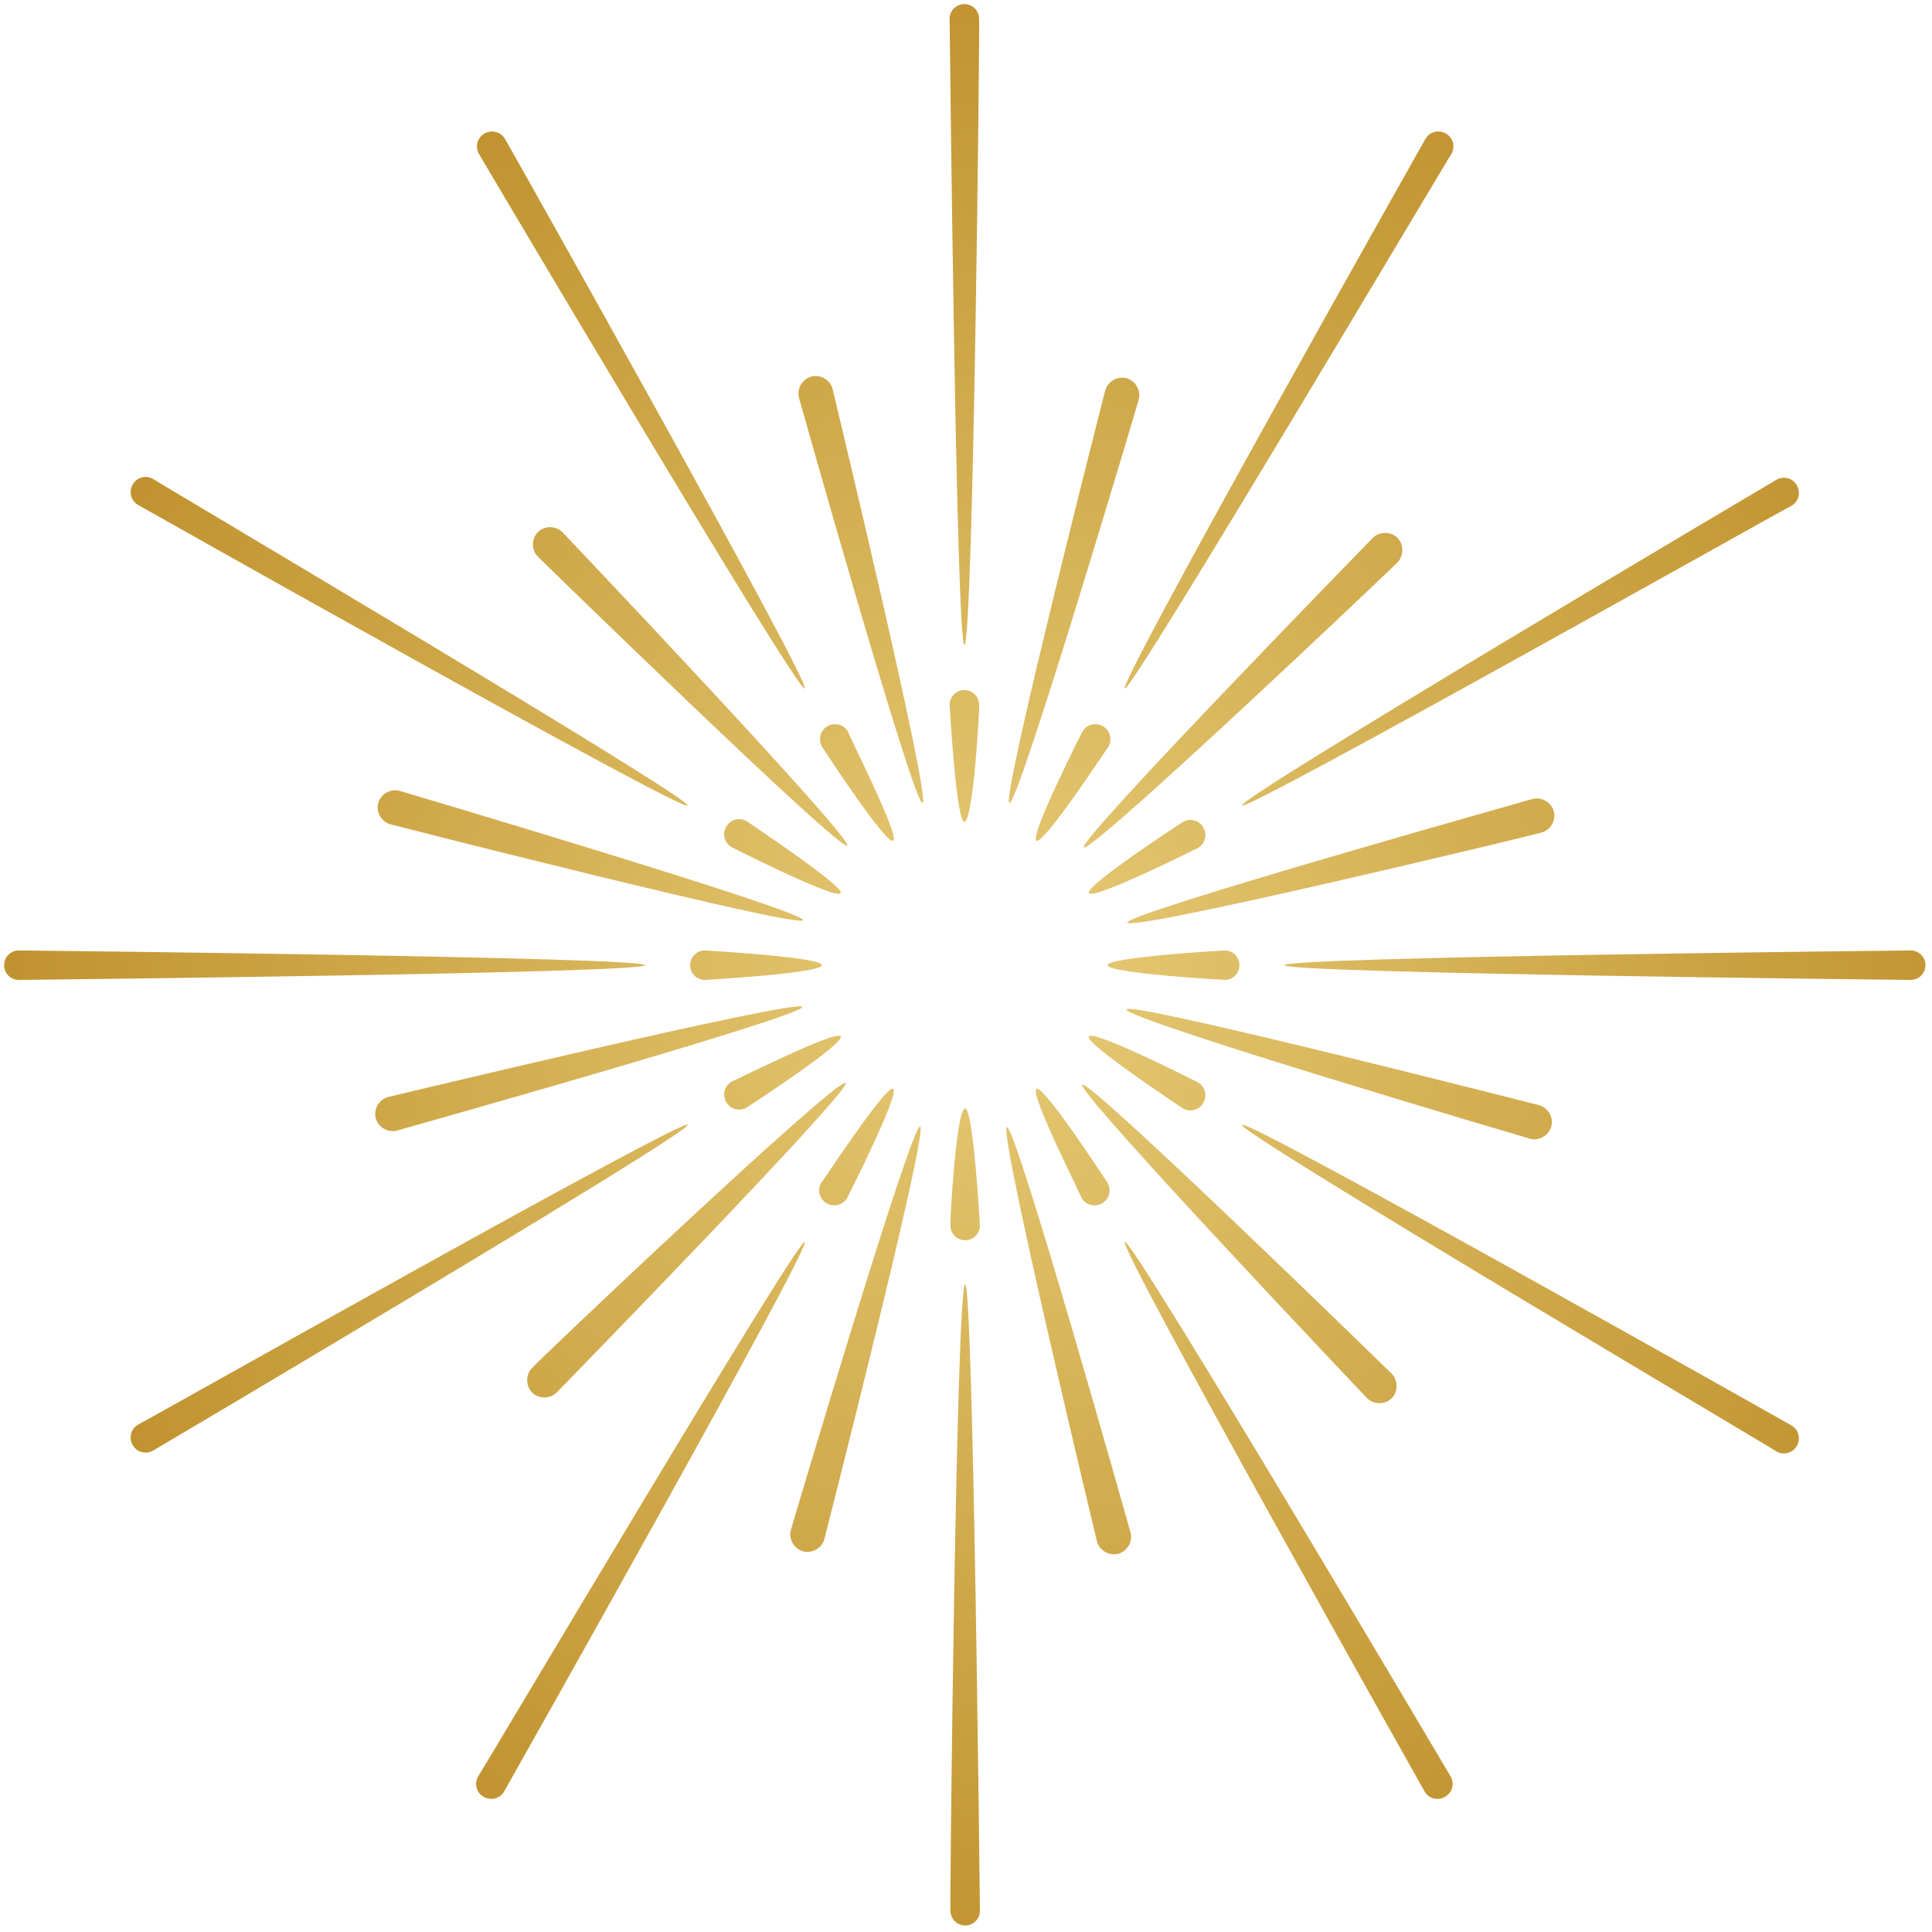 <?xml version="1.0" encoding="UTF-8"?> <svg xmlns="http://www.w3.org/2000/svg" width="236" height="236" viewBox="0 0 236 236" fill="none"> <path d="M117.8 100.4C116.8 100.4 116 86.1 116 86.1C116 85.1 116.8 84.3 117.8 84.3C118.8 84.3 119.6 85.1 119.6 86.1C119.7 86.1 118.9 100.4 117.8 100.4Z" fill="url(#paint0_radial_10_127865)"></path> <path d="M109.1 102.7C108.2 103.2 100.4 91.2 100.4 91.2C99.9 90.3 100.2 89.2 101.1 88.7C102 88.2 103.1 88.5 103.6 89.4C103.5 89.5 110 102.2 109.1 102.7Z" fill="url(#paint1_radial_10_127865)"></path> <path d="M102.7 109.1C102.2 110 89.4 103.5 89.4 103.5C88.5 103 88.2 101.9 88.7 101C89.2 100.1 90.3 99.8 91.2 100.3C91.3 100.4 103.2 108.3 102.7 109.1Z" fill="url(#paint2_radial_10_127865)"></path> <path d="M100.4 117.9C100.4 118.9 86.1 119.7 86.1 119.7C85.1 119.7 84.3 118.9 84.3 117.9C84.3 116.9 85.1 116.1 86.1 116.1C86.1 116.1 100.4 116.9 100.4 117.9Z" fill="url(#paint3_radial_10_127865)"></path> <path d="M102.7 126.6C103.2 127.5 91.2 135.3 91.2 135.3C90.3 135.8 89.2 135.5 88.7 134.6C88.2 133.7 88.5 132.6 89.4 132.1C89.4 132.2 102.2 125.7 102.7 126.6Z" fill="url(#paint4_radial_10_127865)"></path> <path d="M109.1 133C110 133.5 103.5 146.3 103.5 146.3C103 147.2 101.9 147.5 101 147C100.1 146.5 99.8 145.4 100.3 144.5C100.4 144.5 108.2 132.5 109.1 133Z" fill="url(#paint5_radial_10_127865)"></path> <path d="M117.9 135.4C118.9 135.4 119.7 149.7 119.7 149.7C119.7 150.7 118.9 151.5 117.9 151.5C116.9 151.5 116.1 150.7 116.1 149.7C116 149.6 116.8 135.4 117.9 135.4Z" fill="url(#paint6_radial_10_127865)"></path> <path d="M126.6 133C127.5 132.5 135.3 144.5 135.3 144.5C135.8 145.4 135.5 146.5 134.6 147C133.7 147.5 132.6 147.2 132.1 146.3C132.2 146.3 125.7 133.5 126.6 133Z" fill="url(#paint7_radial_10_127865)"></path> <path d="M133 126.6C133.5 125.7 146.3 132.2 146.3 132.2C147.2 132.7 147.5 133.8 147 134.7C146.5 135.6 145.4 135.9 144.5 135.4C144.4 135.3 132.5 127.5 133 126.6Z" fill="url(#paint8_radial_10_127865)"></path> <path d="M135.3 117.9C135.3 116.9 149.6 116.1 149.6 116.1C150.6 116.1 151.4 116.9 151.4 117.9C151.4 118.9 150.6 119.7 149.6 119.7C149.6 119.7 135.3 118.9 135.3 117.9Z" fill="url(#paint9_radial_10_127865)"></path> <path d="M133 109.1C132.5 108.2 144.5 100.4 144.5 100.4C145.4 99.9 146.5 100.2 147 101.1C147.5 102 147.2 103.1 146.3 103.6C146.3 103.6 133.5 110 133 109.1Z" fill="url(#paint10_radial_10_127865)"></path> <path d="M126.6 102.7C125.7 102.2 132.2 89.4 132.2 89.4C132.7 88.5 133.8 88.2 134.7 88.7C135.6 89.2 135.9 90.3 135.4 91.2C135.3 91.3 127.5 103.2 126.6 102.7Z" fill="url(#paint11_radial_10_127865)"></path> <path d="M123.3 98.1C122.2 97.8 135 47.7 135 47.7C135.3 46.6 136.5 45.9 137.6 46.2C138.7 46.5 139.4 47.7 139.1 48.8C139.1 48.9 124.4 98.4 123.3 98.1Z" fill="url(#paint12_radial_10_127865)"></path> <path d="M112.7 98.1C111.6 98.4 97.6 48.6 97.6 48.6C97.3 47.5 98 46.3 99.1 46C100.2 45.7 101.4 46.4 101.7 47.5C101.7 47.5 113.8 97.8 112.7 98.1Z" fill="url(#paint13_radial_10_127865)"></path> <path d="M103.5 103.3C102.7 104.1 65.7 68 65.7 68C64.9 67.2 64.9 65.8 65.7 65C66.5 64.2 67.9 64.2 68.7 65C68.7 65 104.3 102.5 103.5 103.3Z" fill="url(#paint14_radial_10_127865)"></path> <path d="M98.1 112.4C97.8 113.5 47.7 100.7 47.7 100.7C46.6 100.4 45.9 99.2 46.2 98.1C46.5 97 47.7 96.3 48.8 96.6C48.8 96.6 98.4 111.3 98.1 112.4Z" fill="url(#paint15_radial_10_127865)"></path> <path d="M98 123C98.3 124.1 48.5 138.1 48.5 138.1C47.4 138.4 46.2 137.7 45.9 136.6C45.6 135.5 46.3 134.3 47.4 134C47.5 134 97.7 121.9 98 123Z" fill="url(#paint16_radial_10_127865)"></path> <path d="M103.3 132.3C104.1 133.1 68 170.1 68 170.1C67.2 170.9 65.8 170.9 65 170.1C64.2 169.3 64.2 167.9 65 167.1C64.9 167 102.4 131.4 103.3 132.3Z" fill="url(#paint17_radial_10_127865)"></path> <path d="M112.4 137.6C113.5 137.9 100.7 188 100.7 188C100.4 189.1 99.2 189.8 98.1 189.5C97 189.2 96.3 188 96.6 186.9C96.6 186.9 111.3 137.3 112.4 137.6Z" fill="url(#paint18_radial_10_127865)"></path> <path d="M123 137.7C124.1 137.4 138.1 187.2 138.1 187.2C138.4 188.3 137.7 189.5 136.6 189.8C135.5 190.1 134.3 189.4 134 188.3C134 188.3 121.9 138 123 137.7Z" fill="url(#paint19_radial_10_127865)"></path> <path d="M132.2 132.5C133 131.7 170 167.8 170 167.8C170.8 168.6 170.8 170 170 170.8C169.2 171.6 167.8 171.6 167 170.8C167 170.8 131.4 133.3 132.2 132.5Z" fill="url(#paint20_radial_10_127865)"></path> <path d="M137.6 123.3C137.9 122.2 188 135 188 135C189.1 135.3 189.8 136.5 189.5 137.6C189.2 138.7 188 139.4 186.9 139.1C186.9 139.1 137.3 124.5 137.6 123.3Z" fill="url(#paint21_radial_10_127865)"></path> <path d="M137.7 112.7C137.4 111.6 187.2 97.6 187.2 97.6C188.3 97.3 189.5 98 189.8 99.1C190.1 100.2 189.4 101.4 188.3 101.7C188.2 101.8 138 113.9 137.7 112.7Z" fill="url(#paint22_radial_10_127865)"></path> <path d="M132.4 103.5C131.6 102.7 167.7 65.7 167.7 65.7C168.5 64.9 169.9 64.9 170.7 65.7C171.5 66.5 171.5 67.9 170.7 68.7C170.8 68.7 133.3 104.3 132.4 103.5Z" fill="url(#paint23_radial_10_127865)"></path> <path d="M117.8 78.8C116.8 78.8 116 2.3 116 2.3C116 1.3 116.8 0.5 117.8 0.5C118.8 0.5 119.6 1.3 119.6 2.3C119.7 2.4 118.9 78.8 117.8 78.8Z" fill="url(#paint24_radial_10_127865)"></path> <path d="M98.3 84.1C97.4 84.6 58.5 18.8 58.5 18.8C58 17.9 58.3 16.8 59.2 16.3C60.1 15.8 61.2 16.1 61.7 17C61.7 16.9 99.2 83.6 98.3 84.1Z" fill="url(#paint25_radial_10_127865)"></path> <path d="M84 98.4C83.5 99.3 16.9 61.7 16.9 61.7C16 61.2 15.7 60.1 16.2 59.2C16.7 58.3 17.8 58 18.7 58.5C18.7 58.6 84.5 97.5 84 98.4Z" fill="url(#paint26_radial_10_127865)"></path> <path d="M78.8 117.9C78.8 118.9 2.3 119.7 2.3 119.7C1.3 119.7 0.5 118.9 0.5 117.9C0.5 116.9 1.3 116.1 2.3 116.1C2.3 116.1 78.8 116.9 78.8 117.9Z" fill="url(#paint27_radial_10_127865)"></path> <path d="M84 137.4C84.5 138.3 18.7 177.2 18.7 177.2C17.8 177.7 16.7 177.4 16.2 176.5C15.7 175.6 16 174.5 16.9 174C16.9 174.1 83.5 136.5 84 137.4Z" fill="url(#paint28_radial_10_127865)"></path> <path d="M98.3 151.7C99.2 152.2 61.6 218.8 61.6 218.8C61.1 219.7 60 220 59.1 219.5C58.2 219 57.9 217.9 58.4 217C58.5 217 97.5 151.2 98.3 151.7Z" fill="url(#paint29_radial_10_127865)"></path> <path d="M117.9 156.9C118.9 156.9 119.7 233.4 119.7 233.4C119.7 234.4 118.9 235.2 117.9 235.2C116.9 235.2 116.1 234.4 116.1 233.4C116 233.4 116.8 156.9 117.9 156.9Z" fill="url(#paint30_radial_10_127865)"></path> <path d="M137.4 151.7C138.3 151.2 177.2 217 177.2 217C177.7 217.9 177.4 219 176.5 219.5C175.6 220 174.5 219.7 174 218.8C174 218.8 136.5 152.2 137.4 151.7Z" fill="url(#paint31_radial_10_127865)"></path> <path d="M151.7 137.4C152.2 136.5 218.8 174.1 218.8 174.1C219.7 174.6 220 175.7 219.5 176.6C219 177.5 217.9 177.8 217 177.3C217 177.2 151.2 138.3 151.7 137.4Z" fill="url(#paint32_radial_10_127865)"></path> <path d="M156.9 117.9C156.9 116.9 233.4 116.1 233.4 116.1C234.4 116.1 235.2 116.9 235.2 117.9C235.2 118.9 234.4 119.7 233.4 119.7C233.4 119.7 156.9 118.9 156.9 117.9Z" fill="url(#paint33_radial_10_127865)"></path> <path d="M151.7 98.4C151.2 97.5 217 58.6 217 58.6C217.9 58.1 219 58.4 219.5 59.3C220 60.2 219.7 61.3 218.8 61.8C218.8 61.7 152.2 99.2 151.7 98.4Z" fill="url(#paint34_radial_10_127865)"></path> <path d="M137.4 84.1C136.5 83.6 174.1 17 174.1 17C174.6 16.1 175.7 15.8 176.6 16.3C177.5 16.8 177.8 17.9 177.3 18.8C177.2 18.8 138.2 84.6 137.4 84.1Z" fill="url(#paint35_radial_10_127865)"></path> <defs> <radialGradient id="paint0_radial_10_127865" cx="0" cy="0" r="1" gradientUnits="userSpaceOnUse" gradientTransform="translate(122.359 118.76) scale(120.611 120.608)"> <stop stop-color="#E7CC78"></stop> <stop offset="0.665" stop-color="#CDA545"></stop> <stop offset="1" stop-color="#C19330"></stop> </radialGradient> <radialGradient id="paint1_radial_10_127865" cx="0" cy="0" r="1" gradientUnits="userSpaceOnUse" gradientTransform="translate(122.359 118.76) scale(120.61 120.608)"> <stop stop-color="#E7CC78"></stop> <stop offset="0.665" stop-color="#CDA545"></stop> <stop offset="1" stop-color="#C19330"></stop> </radialGradient> <radialGradient id="paint2_radial_10_127865" cx="0" cy="0" r="1" gradientUnits="userSpaceOnUse" gradientTransform="translate(122.358 118.76) scale(120.608 120.606)"> <stop stop-color="#E7CC78"></stop> <stop offset="0.665" stop-color="#CDA545"></stop> <stop offset="1" stop-color="#C19330"></stop> </radialGradient> <radialGradient id="paint3_radial_10_127865" cx="0" cy="0" r="1" gradientUnits="userSpaceOnUse" gradientTransform="translate(122.358 118.76) scale(120.608 120.607)"> <stop stop-color="#E7CC78"></stop> <stop offset="0.665" stop-color="#CDA545"></stop> <stop offset="1" stop-color="#C19330"></stop> </radialGradient> <radialGradient id="paint4_radial_10_127865" cx="0" cy="0" r="1" gradientUnits="userSpaceOnUse" gradientTransform="translate(122.359 118.76) scale(120.608 120.608)"> <stop stop-color="#E7CC78"></stop> <stop offset="0.665" stop-color="#CDA545"></stop> <stop offset="1" stop-color="#C19330"></stop> </radialGradient> <radialGradient id="paint5_radial_10_127865" cx="0" cy="0" r="1" gradientUnits="userSpaceOnUse" gradientTransform="translate(122.359 118.76) scale(120.611 120.608)"> <stop stop-color="#E7CC78"></stop> <stop offset="0.665" stop-color="#CDA545"></stop> <stop offset="1" stop-color="#C19330"></stop> </radialGradient> <radialGradient id="paint6_radial_10_127865" cx="0" cy="0" r="1" gradientUnits="userSpaceOnUse" gradientTransform="translate(122.359 118.76) scale(120.611 120.608)"> <stop stop-color="#E7CC78"></stop> <stop offset="0.665" stop-color="#CDA545"></stop> <stop offset="1" stop-color="#C19330"></stop> </radialGradient> <radialGradient id="paint7_radial_10_127865" cx="0" cy="0" r="1" gradientUnits="userSpaceOnUse" gradientTransform="translate(122.359 118.76) scale(120.605 120.608)"> <stop stop-color="#E7CC78"></stop> <stop offset="0.665" stop-color="#CDA545"></stop> <stop offset="1" stop-color="#C19330"></stop> </radialGradient> <radialGradient id="paint8_radial_10_127865" cx="0" cy="0" r="1" gradientUnits="userSpaceOnUse" gradientTransform="translate(122.359 118.76) scale(120.607 120.608)"> <stop stop-color="#E7CC78"></stop> <stop offset="0.665" stop-color="#CDA545"></stop> <stop offset="1" stop-color="#C19330"></stop> </radialGradient> <radialGradient id="paint9_radial_10_127865" cx="0" cy="0" r="1" gradientUnits="userSpaceOnUse" gradientTransform="translate(122.358 118.76) scale(120.608 120.607)"> <stop stop-color="#E7CC78"></stop> <stop offset="0.665" stop-color="#CDA545"></stop> <stop offset="1" stop-color="#C19330"></stop> </radialGradient> <radialGradient id="paint10_radial_10_127865" cx="0" cy="0" r="1" gradientUnits="userSpaceOnUse" gradientTransform="translate(122.359 118.76) scale(120.607)"> <stop stop-color="#E7CC78"></stop> <stop offset="0.665" stop-color="#CDA545"></stop> <stop offset="1" stop-color="#C19330"></stop> </radialGradient> <radialGradient id="paint11_radial_10_127865" cx="0" cy="0" r="1" gradientUnits="userSpaceOnUse" gradientTransform="translate(122.359 118.76) scale(120.606 120.607)"> <stop stop-color="#E7CC78"></stop> <stop offset="0.665" stop-color="#CDA545"></stop> <stop offset="1" stop-color="#C19330"></stop> </radialGradient> <radialGradient id="paint12_radial_10_127865" cx="0" cy="0" r="1" gradientUnits="userSpaceOnUse" gradientTransform="translate(122.358 118.76) scale(120.61 120.608)"> <stop stop-color="#E7CC78"></stop> <stop offset="0.665" stop-color="#CDA545"></stop> <stop offset="1" stop-color="#C19330"></stop> </radialGradient> <radialGradient id="paint13_radial_10_127865" cx="0" cy="0" r="1" gradientUnits="userSpaceOnUse" gradientTransform="translate(122.359 118.76) scale(120.608 120.608)"> <stop stop-color="#E7CC78"></stop> <stop offset="0.665" stop-color="#CDA545"></stop> <stop offset="1" stop-color="#C19330"></stop> </radialGradient> <radialGradient id="paint14_radial_10_127865" cx="0" cy="0" r="1" gradientUnits="userSpaceOnUse" gradientTransform="translate(122.358 118.76) scale(120.607 120.608)"> <stop stop-color="#E7CC78"></stop> <stop offset="0.665" stop-color="#CDA545"></stop> <stop offset="1" stop-color="#C19330"></stop> </radialGradient> <radialGradient id="paint15_radial_10_127865" cx="0" cy="0" r="1" gradientUnits="userSpaceOnUse" gradientTransform="translate(122.358 118.761) scale(120.607 120.608)"> <stop stop-color="#E7CC78"></stop> <stop offset="0.665" stop-color="#CDA545"></stop> <stop offset="1" stop-color="#C19330"></stop> </radialGradient> <radialGradient id="paint16_radial_10_127865" cx="0" cy="0" r="1" gradientUnits="userSpaceOnUse" gradientTransform="translate(122.358 118.76) scale(120.608 120.608)"> <stop stop-color="#E7CC78"></stop> <stop offset="0.665" stop-color="#CDA545"></stop> <stop offset="1" stop-color="#C19330"></stop> </radialGradient> <radialGradient id="paint17_radial_10_127865" cx="0" cy="0" r="1" gradientUnits="userSpaceOnUse" gradientTransform="translate(122.358 118.761) scale(120.607 120.607)"> <stop stop-color="#E7CC78"></stop> <stop offset="0.665" stop-color="#CDA545"></stop> <stop offset="1" stop-color="#C19330"></stop> </radialGradient> <radialGradient id="paint18_radial_10_127865" cx="0" cy="0" r="1" gradientUnits="userSpaceOnUse" gradientTransform="translate(122.358 118.76) scale(120.606 120.607)"> <stop stop-color="#E7CC78"></stop> <stop offset="0.665" stop-color="#CDA545"></stop> <stop offset="1" stop-color="#C19330"></stop> </radialGradient> <radialGradient id="paint19_radial_10_127865" cx="0" cy="0" r="1" gradientUnits="userSpaceOnUse" gradientTransform="translate(122.358 118.76) scale(120.608 120.608)"> <stop stop-color="#E7CC78"></stop> <stop offset="0.665" stop-color="#CDA545"></stop> <stop offset="1" stop-color="#C19330"></stop> </radialGradient> <radialGradient id="paint20_radial_10_127865" cx="0" cy="0" r="1" gradientUnits="userSpaceOnUse" gradientTransform="translate(122.359 118.76) scale(120.607 120.608)"> <stop stop-color="#E7CC78"></stop> <stop offset="0.665" stop-color="#CDA545"></stop> <stop offset="1" stop-color="#C19330"></stop> </radialGradient> <radialGradient id="paint21_radial_10_127865" cx="0" cy="0" r="1" gradientUnits="userSpaceOnUse" gradientTransform="translate(122.358 118.76) scale(120.607 120.607)"> <stop stop-color="#E7CC78"></stop> <stop offset="0.665" stop-color="#CDA545"></stop> <stop offset="1" stop-color="#C19330"></stop> </radialGradient> <radialGradient id="paint22_radial_10_127865" cx="0" cy="0" r="1" gradientUnits="userSpaceOnUse" gradientTransform="translate(122.359 118.76) scale(120.606 120.607)"> <stop stop-color="#E7CC78"></stop> <stop offset="0.665" stop-color="#CDA545"></stop> <stop offset="1" stop-color="#C19330"></stop> </radialGradient> <radialGradient id="paint23_radial_10_127865" cx="0" cy="0" r="1" gradientUnits="userSpaceOnUse" gradientTransform="translate(122.358 118.76) scale(120.609 120.608)"> <stop stop-color="#E7CC78"></stop> <stop offset="0.665" stop-color="#CDA545"></stop> <stop offset="1" stop-color="#C19330"></stop> </radialGradient> <radialGradient id="paint24_radial_10_127865" cx="0" cy="0" r="1" gradientUnits="userSpaceOnUse" gradientTransform="translate(122.359 118.76) scale(120.611 120.608)"> <stop stop-color="#E7CC78"></stop> <stop offset="0.665" stop-color="#CDA545"></stop> <stop offset="1" stop-color="#C19330"></stop> </radialGradient> <radialGradient id="paint25_radial_10_127865" cx="0" cy="0" r="1" gradientUnits="userSpaceOnUse" gradientTransform="translate(122.358 118.761) scale(120.607 120.608)"> <stop stop-color="#E7CC78"></stop> <stop offset="0.665" stop-color="#CDA545"></stop> <stop offset="1" stop-color="#C19330"></stop> </radialGradient> <radialGradient id="paint26_radial_10_127865" cx="0" cy="0" r="1" gradientUnits="userSpaceOnUse" gradientTransform="translate(122.359 118.76) scale(120.607 120.607)"> <stop stop-color="#E7CC78"></stop> <stop offset="0.665" stop-color="#CDA545"></stop> <stop offset="1" stop-color="#C19330"></stop> </radialGradient> <radialGradient id="paint27_radial_10_127865" cx="0" cy="0" r="1" gradientUnits="userSpaceOnUse" gradientTransform="translate(122.358 118.76) scale(120.607 120.607)"> <stop stop-color="#E7CC78"></stop> <stop offset="0.665" stop-color="#CDA545"></stop> <stop offset="1" stop-color="#C19330"></stop> </radialGradient> <radialGradient id="paint28_radial_10_127865" cx="0" cy="0" r="1" gradientUnits="userSpaceOnUse" gradientTransform="translate(122.359 118.76) scale(120.607)"> <stop stop-color="#E7CC78"></stop> <stop offset="0.665" stop-color="#CDA545"></stop> <stop offset="1" stop-color="#C19330"></stop> </radialGradient> <radialGradient id="paint29_radial_10_127865" cx="0" cy="0" r="1" gradientUnits="userSpaceOnUse" gradientTransform="translate(122.358 118.76) scale(120.607 120.608)"> <stop stop-color="#E7CC78"></stop> <stop offset="0.665" stop-color="#CDA545"></stop> <stop offset="1" stop-color="#C19330"></stop> </radialGradient> <radialGradient id="paint30_radial_10_127865" cx="0" cy="0" r="1" gradientUnits="userSpaceOnUse" gradientTransform="translate(122.359 118.761) scale(120.61 120.607)"> <stop stop-color="#E7CC78"></stop> <stop offset="0.665" stop-color="#CDA545"></stop> <stop offset="1" stop-color="#C19330"></stop> </radialGradient> <radialGradient id="paint31_radial_10_127865" cx="0" cy="0" r="1" gradientUnits="userSpaceOnUse" gradientTransform="translate(122.358 118.76) scale(120.608 120.608)"> <stop stop-color="#E7CC78"></stop> <stop offset="0.665" stop-color="#CDA545"></stop> <stop offset="1" stop-color="#C19330"></stop> </radialGradient> <radialGradient id="paint32_radial_10_127865" cx="0" cy="0" r="1" gradientUnits="userSpaceOnUse" gradientTransform="translate(122.359 118.76) scale(120.607 120.608)"> <stop stop-color="#E7CC78"></stop> <stop offset="0.665" stop-color="#CDA545"></stop> <stop offset="1" stop-color="#C19330"></stop> </radialGradient> <radialGradient id="paint33_radial_10_127865" cx="0" cy="0" r="1" gradientUnits="userSpaceOnUse" gradientTransform="translate(122.358 118.76) scale(120.608 120.607)"> <stop stop-color="#E7CC78"></stop> <stop offset="0.665" stop-color="#CDA545"></stop> <stop offset="1" stop-color="#C19330"></stop> </radialGradient> <radialGradient id="paint34_radial_10_127865" cx="0" cy="0" r="1" gradientUnits="userSpaceOnUse" gradientTransform="translate(122.359 118.761) scale(120.607 120.608)"> <stop stop-color="#E7CC78"></stop> <stop offset="0.665" stop-color="#CDA545"></stop> <stop offset="1" stop-color="#C19330"></stop> </radialGradient> <radialGradient id="paint35_radial_10_127865" cx="0" cy="0" r="1" gradientUnits="userSpaceOnUse" gradientTransform="translate(122.358 118.76) scale(120.607)"> <stop stop-color="#E7CC78"></stop> <stop offset="0.665" stop-color="#CDA545"></stop> <stop offset="1" stop-color="#C19330"></stop> </radialGradient> </defs> </svg> 